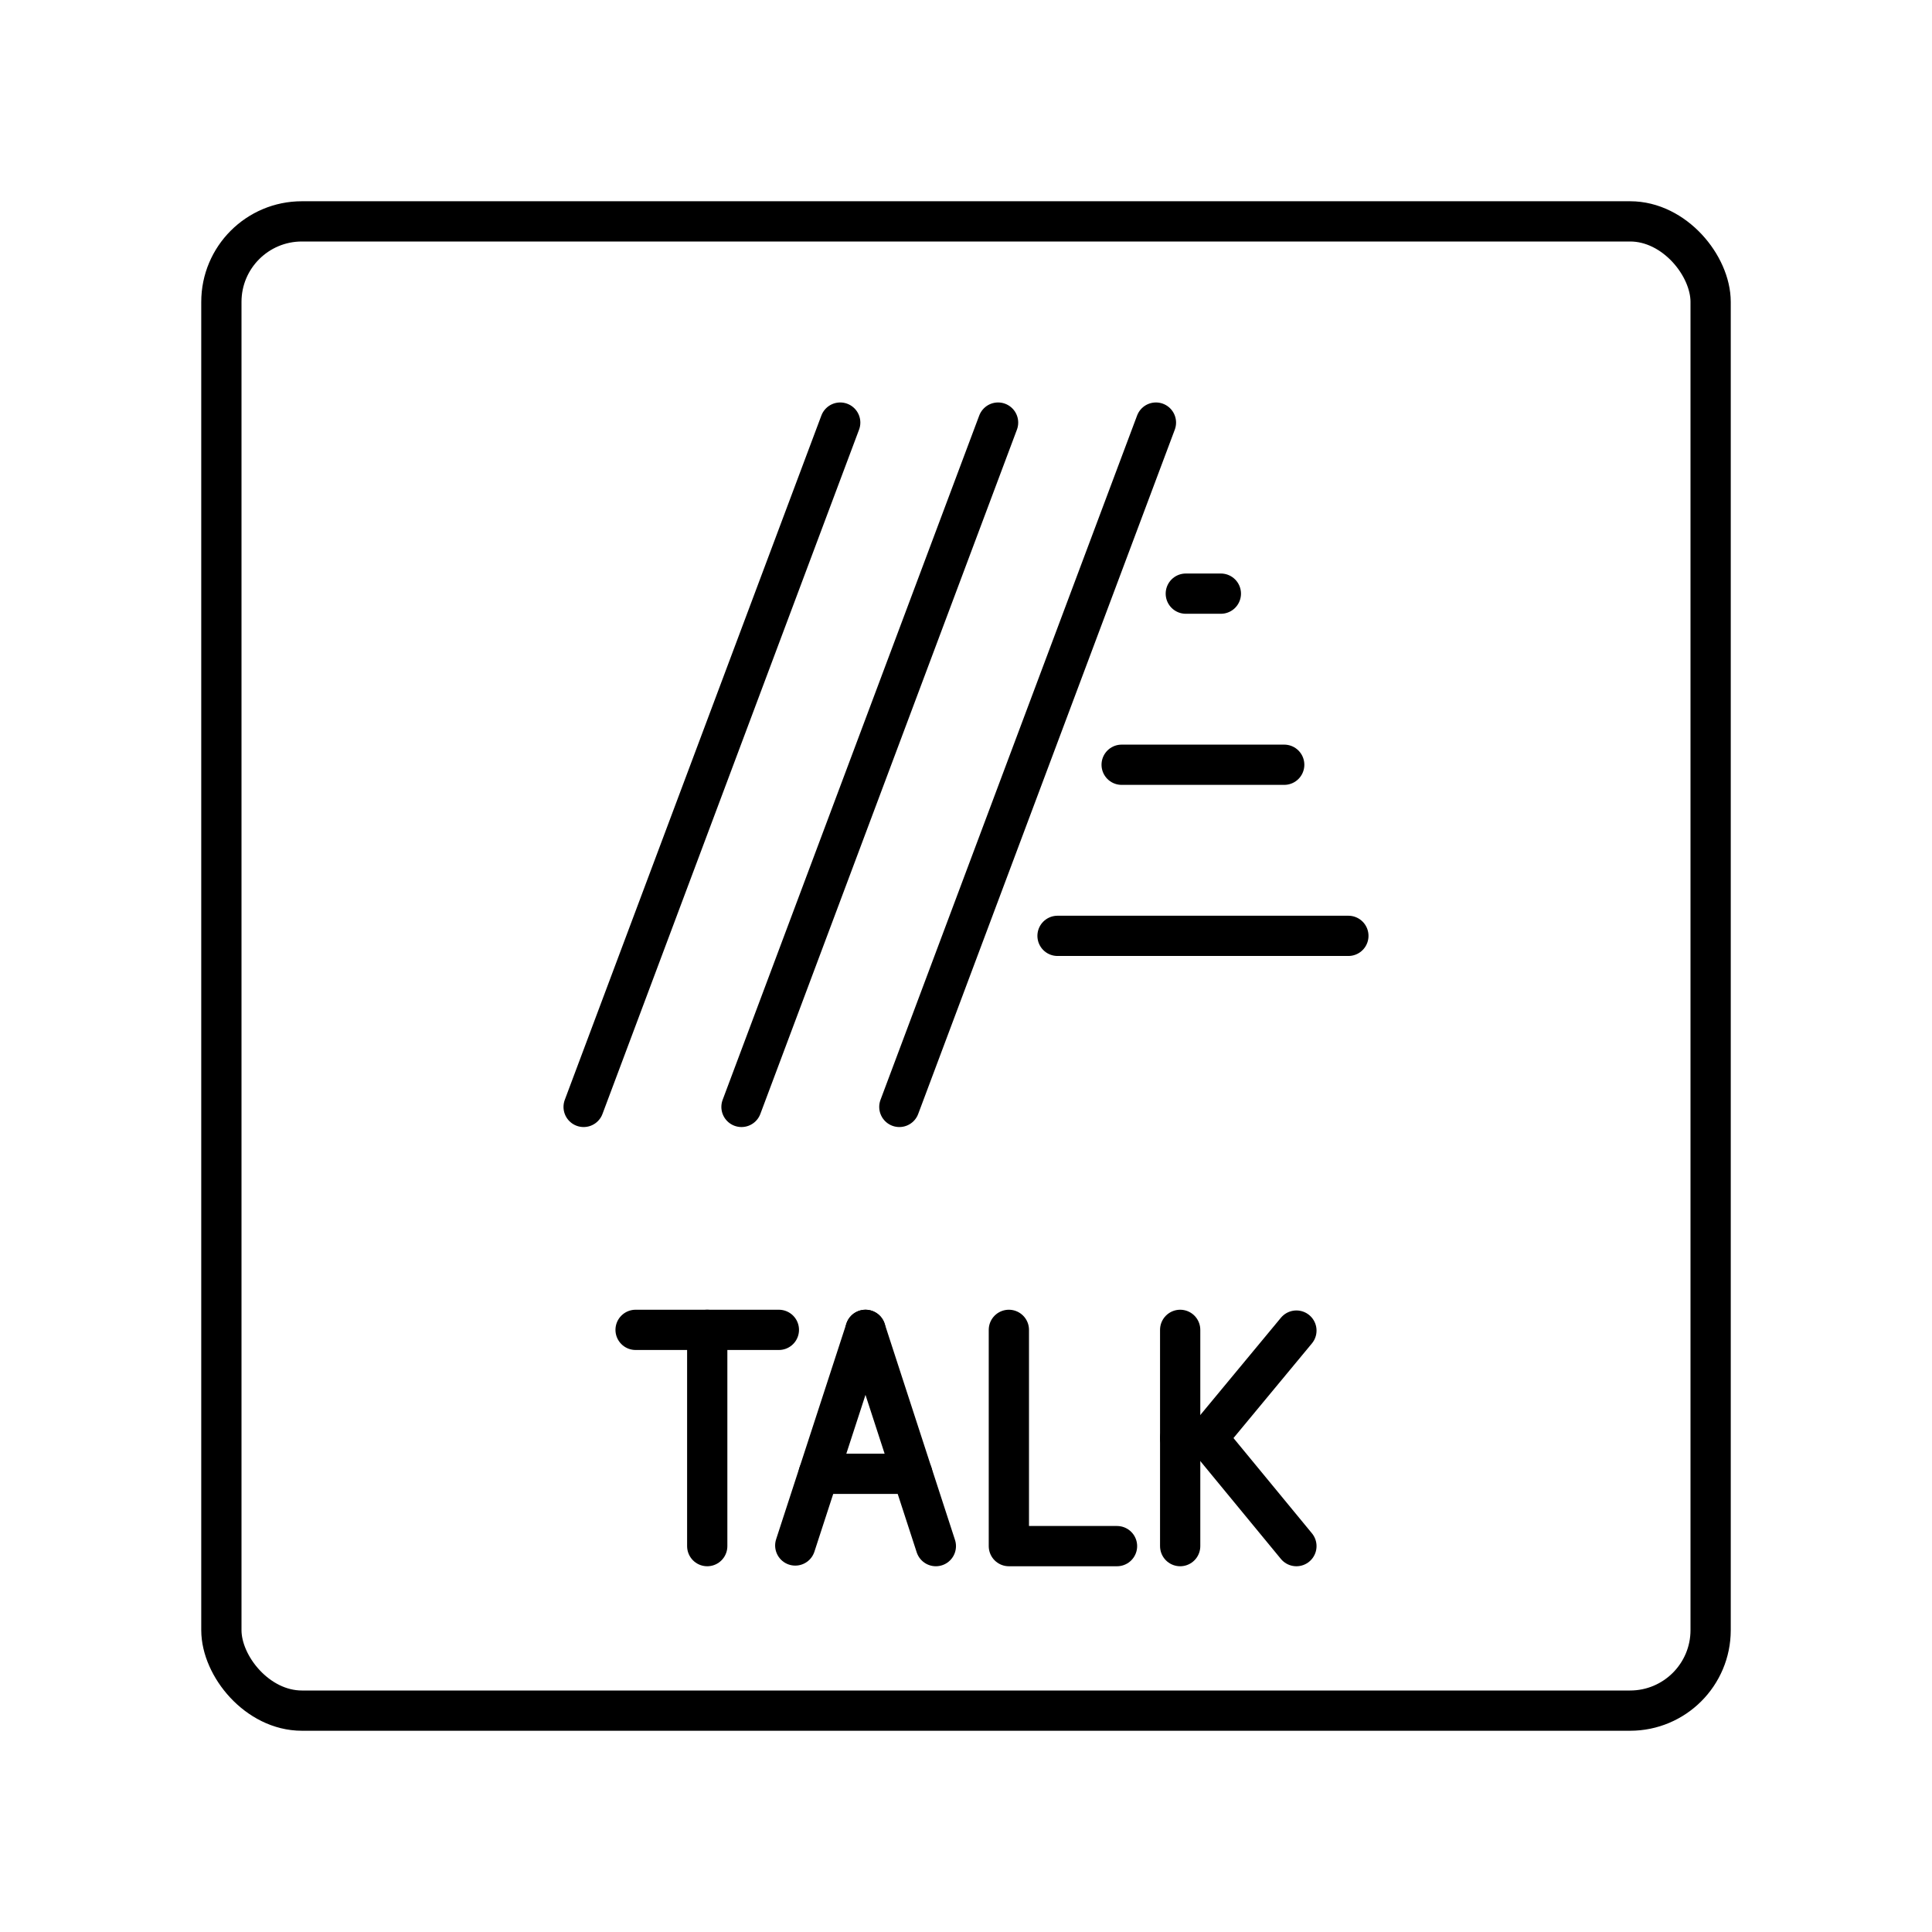<?xml version="1.0" encoding="UTF-8"?>


<svg width="800px" height="800px" viewBox="0 0 48 48" id="a" xmlns="http://www.w3.org/2000/svg">

<defs>

<style>.b{fill:none;stroke:#000000;stroke-linecap:round;stroke-linejoin:round;}</style>

</defs>

<g>

<line class="b" x1="20.875" y1="10.499" x2="14.5" y2="27.501"/>

<line class="b" x1="24.797" y1="10.499" x2="18.422" y2="27.501"/>

<line class="b" x1="28.719" y1="10.499" x2="22.344" y2="27.501"/>

<line class="b" x1="29.461" y1="14.749" x2="30.332" y2="14.749"/>

<line class="b" x1="27.867" y1="19" x2="31.906" y2="19"/>

<line class="b" x1="26.274" y1="23.251" x2="33.5" y2="23.251"/>

</g>

<rect class="b" x="5.5" y="5.5" width="37" height="37" rx="2" ry="2"/>

<g>

<polyline class="b" points="25.065 33.04 25.065 38.413 27.752 38.413"/>

<g>

<line class="b" x1="15.791" y1="33.04" x2="19.351" y2="33.04"/>

<line class="b" x1="17.571" y1="38.413" x2="17.571" y2="33.04"/>

</g>

<g>

<line class="b" x1="29.321" y1="33.04" x2="29.321" y2="38.413"/>

<polyline class="b" points="32.209 38.413 29.997 35.727 32.209 33.058"/>

<line class="b" x1="29.997" y1="35.727" x2="29.321" y2="35.727"/>

</g>

<g>

<line class="b" x1="19.758" y1="38.397" x2="21.503" y2="33.04"/>

<line class="b" x1="23.251" y1="38.413" x2="21.503" y2="33.04"/>

<line class="b" x1="22.666" y1="36.616" x2="20.339" y2="36.616"/>

</g>

</g>

</svg>